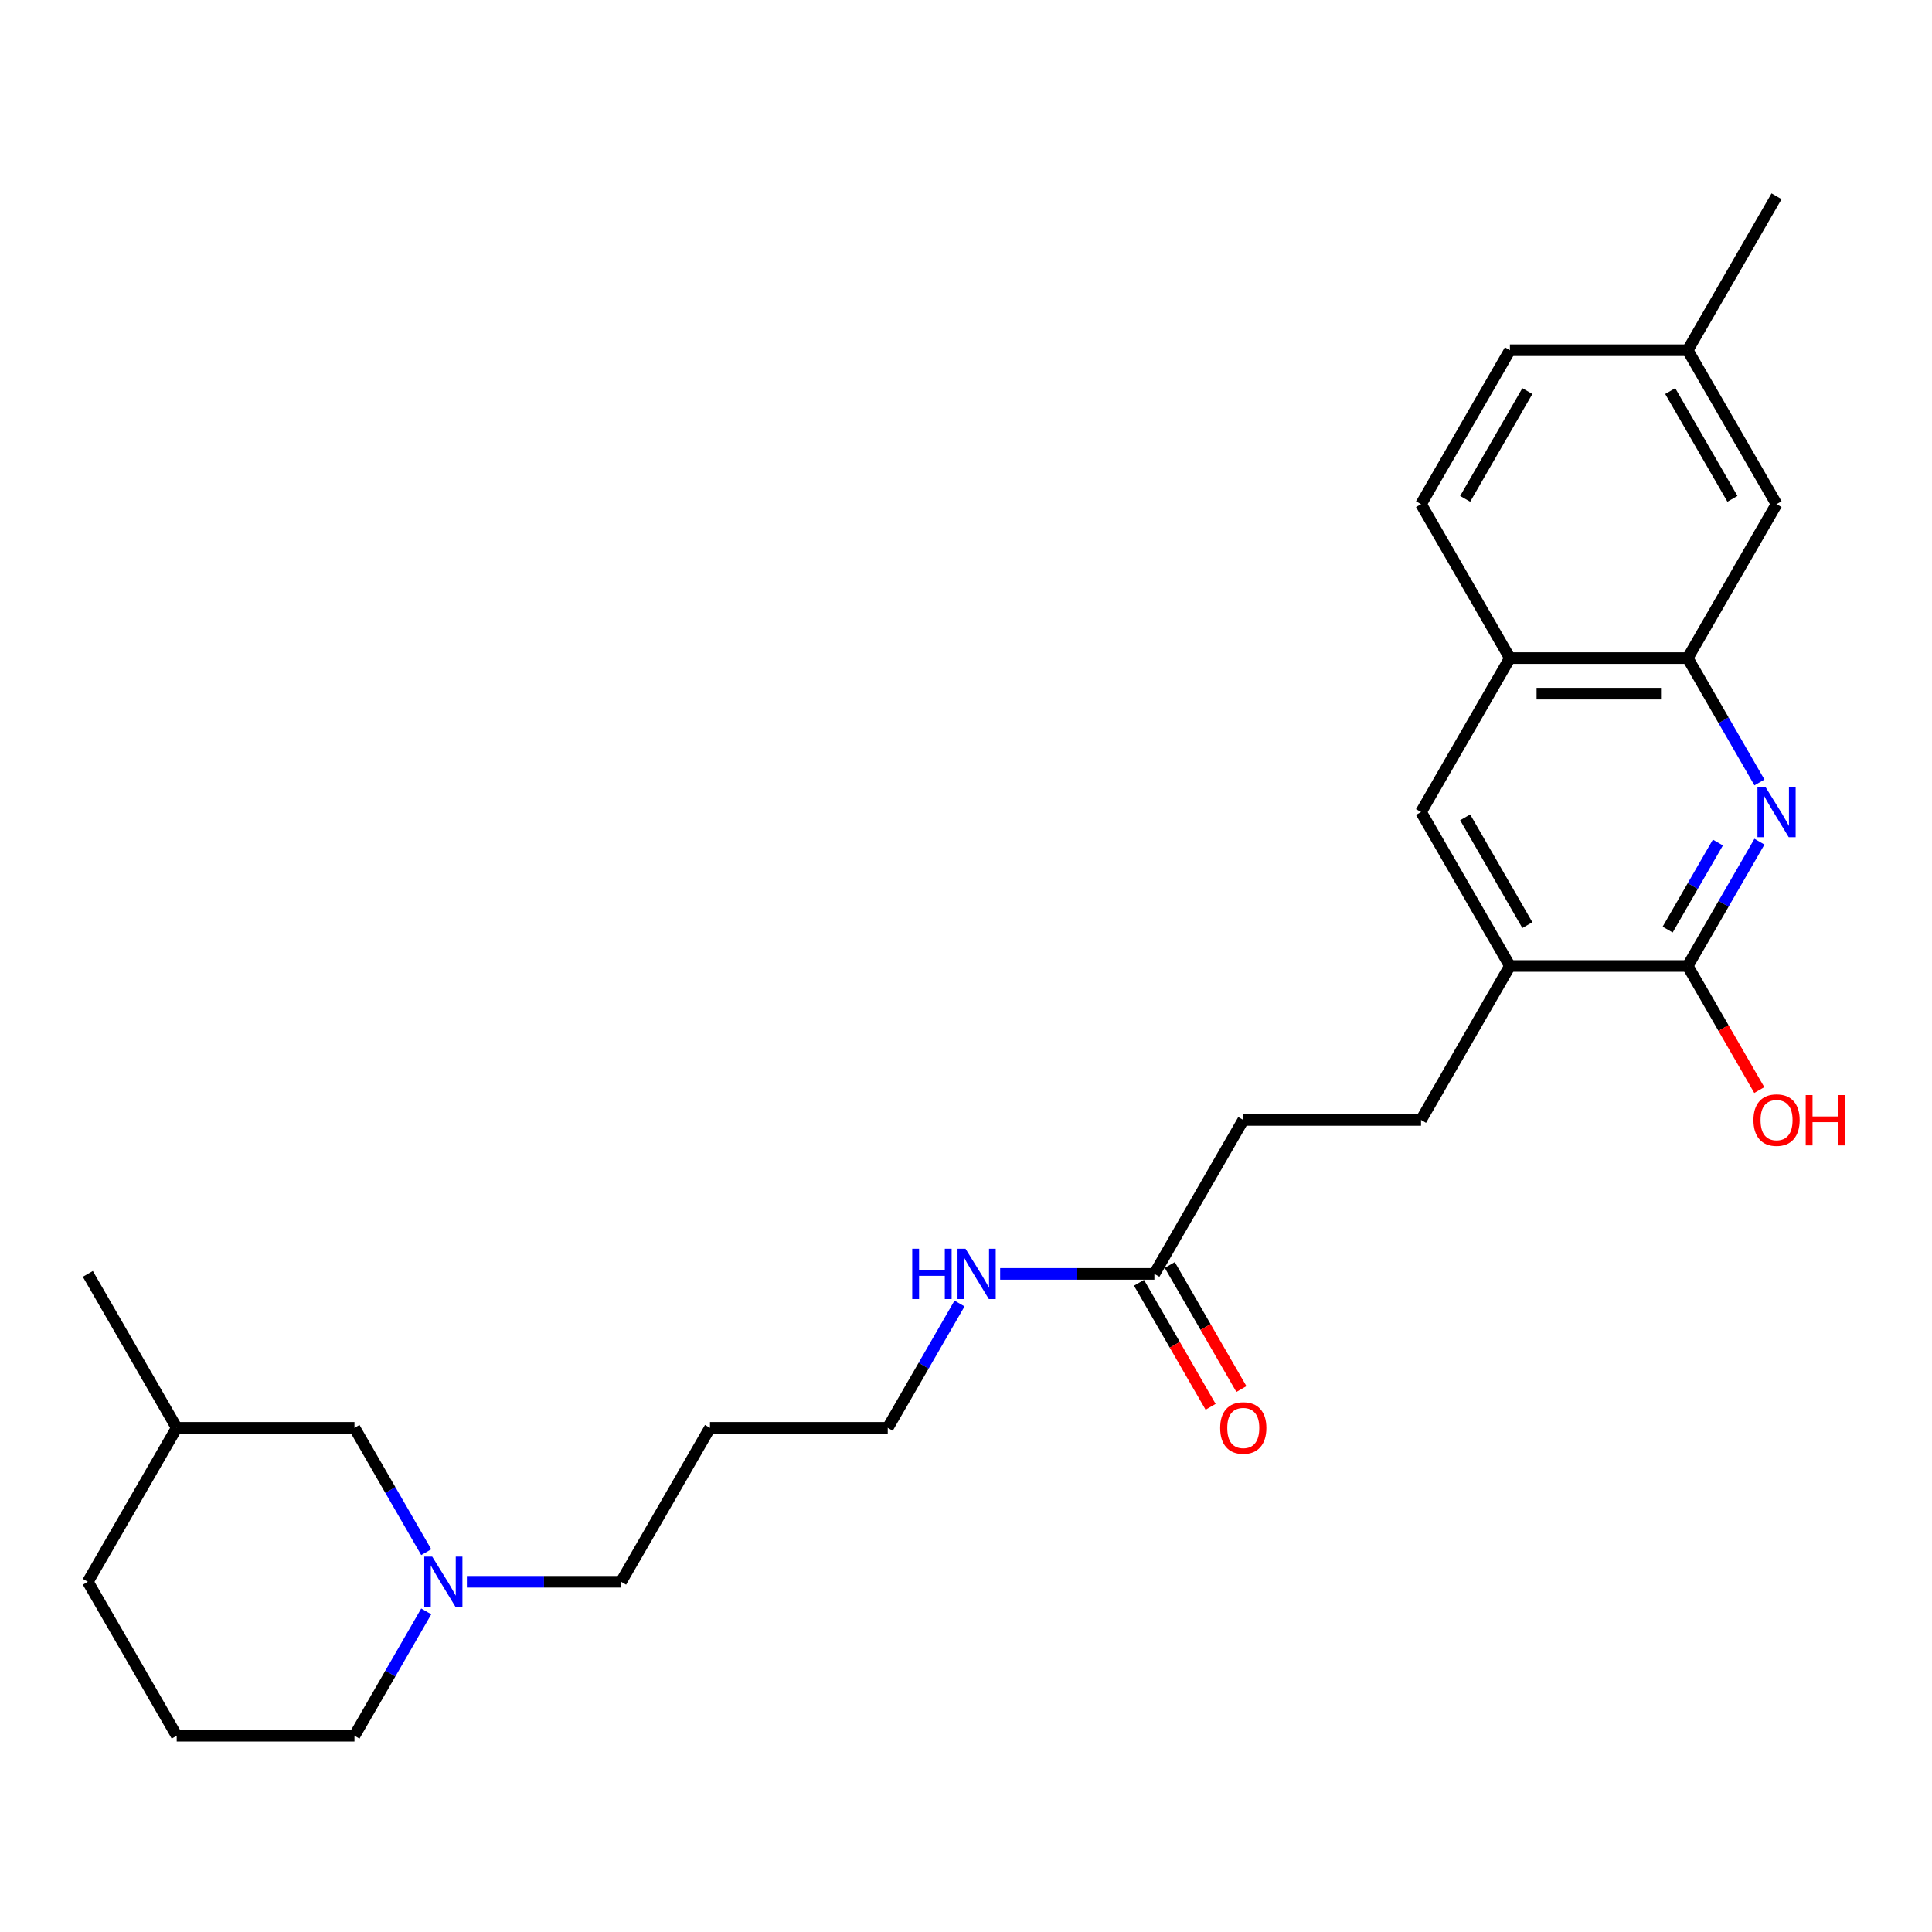 <?xml version='1.0' encoding='iso-8859-1'?>
<svg version='1.1' baseProfile='full'
              xmlns='http://www.w3.org/2000/svg'
                      xmlns:rdkit='http://www.rdkit.org/xml'
                      xmlns:xlink='http://www.w3.org/1999/xlink'
                  xml:space='preserve'
width='1000px' height='1000px' viewBox='0 0 1000 1000'>
<!-- END OF HEADER -->
<rect style='opacity:1.0;fill:#FFFFFF;stroke:none' width='1000' height='1000' x='0' y='0'> </rect>
<path class='bond-0' d='M 910.691,435.646 L 892.114,467.823' style='fill:none;fill-rule:evenodd;stroke:#0000FF;stroke-width:6px;stroke-linecap:butt;stroke-linejoin:miter;stroke-opacity:1' />
<path class='bond-0' d='M 892.114,467.823 L 873.536,500' style='fill:none;fill-rule:evenodd;stroke:#000000;stroke-width:6px;stroke-linecap:butt;stroke-linejoin:miter;stroke-opacity:1' />
<path class='bond-0' d='M 889.181,436.099 L 876.177,458.622' style='fill:none;fill-rule:evenodd;stroke:#0000FF;stroke-width:6px;stroke-linecap:butt;stroke-linejoin:miter;stroke-opacity:1' />
<path class='bond-0' d='M 876.177,458.622 L 863.173,481.146' style='fill:none;fill-rule:evenodd;stroke:#000000;stroke-width:6px;stroke-linecap:butt;stroke-linejoin:miter;stroke-opacity:1' />
<path class='bond-1' d='M 910.691,404.989 L 892.114,372.812' style='fill:none;fill-rule:evenodd;stroke:#0000FF;stroke-width:6px;stroke-linecap:butt;stroke-linejoin:miter;stroke-opacity:1' />
<path class='bond-1' d='M 892.114,372.812 L 873.536,340.636' style='fill:none;fill-rule:evenodd;stroke:#000000;stroke-width:6px;stroke-linecap:butt;stroke-linejoin:miter;stroke-opacity:1' />
<path class='bond-2' d='M 873.536,500 L 781.527,500' style='fill:none;fill-rule:evenodd;stroke:#000000;stroke-width:6px;stroke-linecap:butt;stroke-linejoin:miter;stroke-opacity:1' />
<path class='bond-14' d='M 873.536,500 L 892.071,532.103' style='fill:none;fill-rule:evenodd;stroke:#000000;stroke-width:6px;stroke-linecap:butt;stroke-linejoin:miter;stroke-opacity:1' />
<path class='bond-14' d='M 892.071,532.103 L 910.606,564.206' style='fill:none;fill-rule:evenodd;stroke:#FF0000;stroke-width:6px;stroke-linecap:butt;stroke-linejoin:miter;stroke-opacity:1' />
<path class='bond-3' d='M 873.536,340.636 L 781.527,340.636' style='fill:none;fill-rule:evenodd;stroke:#000000;stroke-width:6px;stroke-linecap:butt;stroke-linejoin:miter;stroke-opacity:1' />
<path class='bond-3' d='M 859.735,359.037 L 795.329,359.037' style='fill:none;fill-rule:evenodd;stroke:#000000;stroke-width:6px;stroke-linecap:butt;stroke-linejoin:miter;stroke-opacity:1' />
<path class='bond-7' d='M 873.536,340.636 L 919.541,260.953' style='fill:none;fill-rule:evenodd;stroke:#000000;stroke-width:6px;stroke-linecap:butt;stroke-linejoin:miter;stroke-opacity:1' />
<path class='bond-5' d='M 781.527,500 L 735.523,420.318' style='fill:none;fill-rule:evenodd;stroke:#000000;stroke-width:6px;stroke-linecap:butt;stroke-linejoin:miter;stroke-opacity:1' />
<path class='bond-5' d='M 790.563,478.847 L 758.36,423.069' style='fill:none;fill-rule:evenodd;stroke:#000000;stroke-width:6px;stroke-linecap:butt;stroke-linejoin:miter;stroke-opacity:1' />
<path class='bond-9' d='M 781.527,500 L 735.523,579.682' style='fill:none;fill-rule:evenodd;stroke:#000000;stroke-width:6px;stroke-linecap:butt;stroke-linejoin:miter;stroke-opacity:1' />
<path class='bond-10' d='M 781.527,340.636 L 735.523,260.953' style='fill:none;fill-rule:evenodd;stroke:#000000;stroke-width:6px;stroke-linecap:butt;stroke-linejoin:miter;stroke-opacity:1' />
<path class='bond-26' d='M 781.527,340.636 L 735.523,420.318' style='fill:none;fill-rule:evenodd;stroke:#000000;stroke-width:6px;stroke-linecap:butt;stroke-linejoin:miter;stroke-opacity:1' />
<path class='bond-4' d='M 241.655,818.729 L 281.568,818.729' style='fill:none;fill-rule:evenodd;stroke:#0000FF;stroke-width:6px;stroke-linecap:butt;stroke-linejoin:miter;stroke-opacity:1' />
<path class='bond-4' d='M 281.568,818.729 L 321.482,818.729' style='fill:none;fill-rule:evenodd;stroke:#000000;stroke-width:6px;stroke-linecap:butt;stroke-linejoin:miter;stroke-opacity:1' />
<path class='bond-11' d='M 220.623,803.4 L 202.045,771.223' style='fill:none;fill-rule:evenodd;stroke:#0000FF;stroke-width:6px;stroke-linecap:butt;stroke-linejoin:miter;stroke-opacity:1' />
<path class='bond-11' d='M 202.045,771.223 L 183.468,739.047' style='fill:none;fill-rule:evenodd;stroke:#000000;stroke-width:6px;stroke-linecap:butt;stroke-linejoin:miter;stroke-opacity:1' />
<path class='bond-19' d='M 220.623,834.058 L 202.045,866.234' style='fill:none;fill-rule:evenodd;stroke:#0000FF;stroke-width:6px;stroke-linecap:butt;stroke-linejoin:miter;stroke-opacity:1' />
<path class='bond-19' d='M 202.045,866.234 L 183.468,898.411' style='fill:none;fill-rule:evenodd;stroke:#000000;stroke-width:6px;stroke-linecap:butt;stroke-linejoin:miter;stroke-opacity:1' />
<path class='bond-6' d='M 597.509,659.364 L 643.514,579.682' style='fill:none;fill-rule:evenodd;stroke:#000000;stroke-width:6px;stroke-linecap:butt;stroke-linejoin:miter;stroke-opacity:1' />
<path class='bond-8' d='M 589.541,663.965 L 608.076,696.068' style='fill:none;fill-rule:evenodd;stroke:#000000;stroke-width:6px;stroke-linecap:butt;stroke-linejoin:miter;stroke-opacity:1' />
<path class='bond-8' d='M 608.076,696.068 L 626.61,728.171' style='fill:none;fill-rule:evenodd;stroke:#FF0000;stroke-width:6px;stroke-linecap:butt;stroke-linejoin:miter;stroke-opacity:1' />
<path class='bond-8' d='M 605.477,654.764 L 624.012,686.867' style='fill:none;fill-rule:evenodd;stroke:#000000;stroke-width:6px;stroke-linecap:butt;stroke-linejoin:miter;stroke-opacity:1' />
<path class='bond-8' d='M 624.012,686.867 L 642.547,718.97' style='fill:none;fill-rule:evenodd;stroke:#FF0000;stroke-width:6px;stroke-linecap:butt;stroke-linejoin:miter;stroke-opacity:1' />
<path class='bond-12' d='M 597.509,659.364 L 557.596,659.364' style='fill:none;fill-rule:evenodd;stroke:#000000;stroke-width:6px;stroke-linecap:butt;stroke-linejoin:miter;stroke-opacity:1' />
<path class='bond-12' d='M 557.596,659.364 L 517.682,659.364' style='fill:none;fill-rule:evenodd;stroke:#0000FF;stroke-width:6px;stroke-linecap:butt;stroke-linejoin:miter;stroke-opacity:1' />
<path class='bond-15' d='M 919.541,260.953 L 873.536,181.271' style='fill:none;fill-rule:evenodd;stroke:#000000;stroke-width:6px;stroke-linecap:butt;stroke-linejoin:miter;stroke-opacity:1' />
<path class='bond-15' d='M 896.704,258.202 L 864.501,202.424' style='fill:none;fill-rule:evenodd;stroke:#000000;stroke-width:6px;stroke-linecap:butt;stroke-linejoin:miter;stroke-opacity:1' />
<path class='bond-13' d='M 735.523,579.682 L 643.514,579.682' style='fill:none;fill-rule:evenodd;stroke:#000000;stroke-width:6px;stroke-linecap:butt;stroke-linejoin:miter;stroke-opacity:1' />
<path class='bond-16' d='M 735.523,260.953 L 781.527,181.271' style='fill:none;fill-rule:evenodd;stroke:#000000;stroke-width:6px;stroke-linecap:butt;stroke-linejoin:miter;stroke-opacity:1' />
<path class='bond-16' d='M 758.36,258.202 L 790.563,202.424' style='fill:none;fill-rule:evenodd;stroke:#000000;stroke-width:6px;stroke-linecap:butt;stroke-linejoin:miter;stroke-opacity:1' />
<path class='bond-20' d='M 183.468,739.047 L 91.459,739.047' style='fill:none;fill-rule:evenodd;stroke:#000000;stroke-width:6px;stroke-linecap:butt;stroke-linejoin:miter;stroke-opacity:1' />
<path class='bond-22' d='M 496.65,674.693 L 478.073,706.87' style='fill:none;fill-rule:evenodd;stroke:#0000FF;stroke-width:6px;stroke-linecap:butt;stroke-linejoin:miter;stroke-opacity:1' />
<path class='bond-22' d='M 478.073,706.87 L 459.496,739.047' style='fill:none;fill-rule:evenodd;stroke:#000000;stroke-width:6px;stroke-linecap:butt;stroke-linejoin:miter;stroke-opacity:1' />
<path class='bond-24' d='M 873.536,181.271 L 919.541,101.589' style='fill:none;fill-rule:evenodd;stroke:#000000;stroke-width:6px;stroke-linecap:butt;stroke-linejoin:miter;stroke-opacity:1' />
<path class='bond-27' d='M 873.536,181.271 L 781.527,181.271' style='fill:none;fill-rule:evenodd;stroke:#000000;stroke-width:6px;stroke-linecap:butt;stroke-linejoin:miter;stroke-opacity:1' />
<path class='bond-17' d='M 321.482,818.729 L 367.486,739.047' style='fill:none;fill-rule:evenodd;stroke:#000000;stroke-width:6px;stroke-linecap:butt;stroke-linejoin:miter;stroke-opacity:1' />
<path class='bond-18' d='M 367.486,739.047 L 459.496,739.047' style='fill:none;fill-rule:evenodd;stroke:#000000;stroke-width:6px;stroke-linecap:butt;stroke-linejoin:miter;stroke-opacity:1' />
<path class='bond-21' d='M 183.468,898.411 L 91.459,898.411' style='fill:none;fill-rule:evenodd;stroke:#000000;stroke-width:6px;stroke-linecap:butt;stroke-linejoin:miter;stroke-opacity:1' />
<path class='bond-25' d='M 91.459,739.047 L 45.455,659.364' style='fill:none;fill-rule:evenodd;stroke:#000000;stroke-width:6px;stroke-linecap:butt;stroke-linejoin:miter;stroke-opacity:1' />
<path class='bond-28' d='M 91.459,739.047 L 45.455,818.729' style='fill:none;fill-rule:evenodd;stroke:#000000;stroke-width:6px;stroke-linecap:butt;stroke-linejoin:miter;stroke-opacity:1' />
<path class='bond-23' d='M 91.459,898.411 L 45.455,818.729' style='fill:none;fill-rule:evenodd;stroke:#000000;stroke-width:6px;stroke-linecap:butt;stroke-linejoin:miter;stroke-opacity:1' />
<path  class='atom-0' d='M 913.781 407.289
L 922.32 421.091
Q 923.166 422.452, 924.528 424.918
Q 925.89 427.384, 925.963 427.531
L 925.963 407.289
L 929.423 407.289
L 929.423 433.346
L 925.853 433.346
L 916.689 418.257
Q 915.621 416.49, 914.481 414.466
Q 913.376 412.442, 913.045 411.816
L 913.045 433.346
L 909.659 433.346
L 909.659 407.289
L 913.781 407.289
' fill='#0000FF'/>
<path  class='atom-5' d='M 223.713 805.7
L 232.251 819.502
Q 233.098 820.863, 234.46 823.329
Q 235.821 825.795, 235.895 825.942
L 235.895 805.7
L 239.355 805.7
L 239.355 831.757
L 235.785 831.757
L 226.62 816.668
Q 225.553 814.901, 224.412 812.877
Q 223.308 810.853, 222.977 810.227
L 222.977 831.757
L 219.591 831.757
L 219.591 805.7
L 223.713 805.7
' fill='#0000FF'/>
<path  class='atom-9' d='M 631.553 739.12
Q 631.553 732.864, 634.644 729.367
Q 637.736 725.871, 643.514 725.871
Q 649.292 725.871, 652.383 729.367
Q 655.475 732.864, 655.475 739.12
Q 655.475 745.45, 652.347 749.057
Q 649.218 752.627, 643.514 752.627
Q 637.772 752.627, 634.644 749.057
Q 631.553 745.487, 631.553 739.12
M 643.514 749.683
Q 647.489 749.683, 649.623 747.033
Q 651.795 744.346, 651.795 739.12
Q 651.795 734.005, 649.623 731.428
Q 647.489 728.815, 643.514 728.815
Q 639.539 728.815, 637.368 731.392
Q 635.233 733.968, 635.233 739.12
Q 635.233 744.383, 637.368 747.033
Q 639.539 749.683, 643.514 749.683
' fill='#FF0000'/>
<path  class='atom-13' d='M 472.174 646.336
L 475.708 646.336
L 475.708 657.414
L 489.03 657.414
L 489.03 646.336
L 492.564 646.336
L 492.564 672.393
L 489.03 672.393
L 489.03 660.358
L 475.708 660.358
L 475.708 672.393
L 472.174 672.393
L 472.174 646.336
' fill='#0000FF'/>
<path  class='atom-13' d='M 499.74 646.336
L 508.279 660.137
Q 509.125 661.499, 510.487 663.965
Q 511.849 666.431, 511.922 666.578
L 511.922 646.336
L 515.382 646.336
L 515.382 672.393
L 511.812 672.393
L 502.648 657.303
Q 501.58 655.537, 500.44 653.513
Q 499.335 651.488, 499.004 650.863
L 499.004 672.393
L 495.618 672.393
L 495.618 646.336
L 499.74 646.336
' fill='#0000FF'/>
<path  class='atom-15' d='M 907.58 579.756
Q 907.58 573.499, 910.671 570.003
Q 913.763 566.507, 919.541 566.507
Q 925.319 566.507, 928.411 570.003
Q 931.502 573.499, 931.502 579.756
Q 931.502 586.086, 928.374 589.693
Q 925.246 593.263, 919.541 593.263
Q 913.8 593.263, 910.671 589.693
Q 907.58 586.123, 907.58 579.756
M 919.541 590.318
Q 923.516 590.318, 925.65 587.669
Q 927.822 584.982, 927.822 579.756
Q 927.822 574.64, 925.65 572.064
Q 923.516 569.451, 919.541 569.451
Q 915.566 569.451, 913.395 572.027
Q 911.26 574.603, 911.26 579.756
Q 911.26 585.019, 913.395 587.669
Q 915.566 590.318, 919.541 590.318
' fill='#FF0000'/>
<path  class='atom-15' d='M 934.631 566.801
L 938.164 566.801
L 938.164 577.879
L 951.487 577.879
L 951.487 566.801
L 955.02 566.801
L 955.02 592.858
L 951.487 592.858
L 951.487 580.823
L 938.164 580.823
L 938.164 592.858
L 934.631 592.858
L 934.631 566.801
' fill='#FF0000'/>
</svg>
